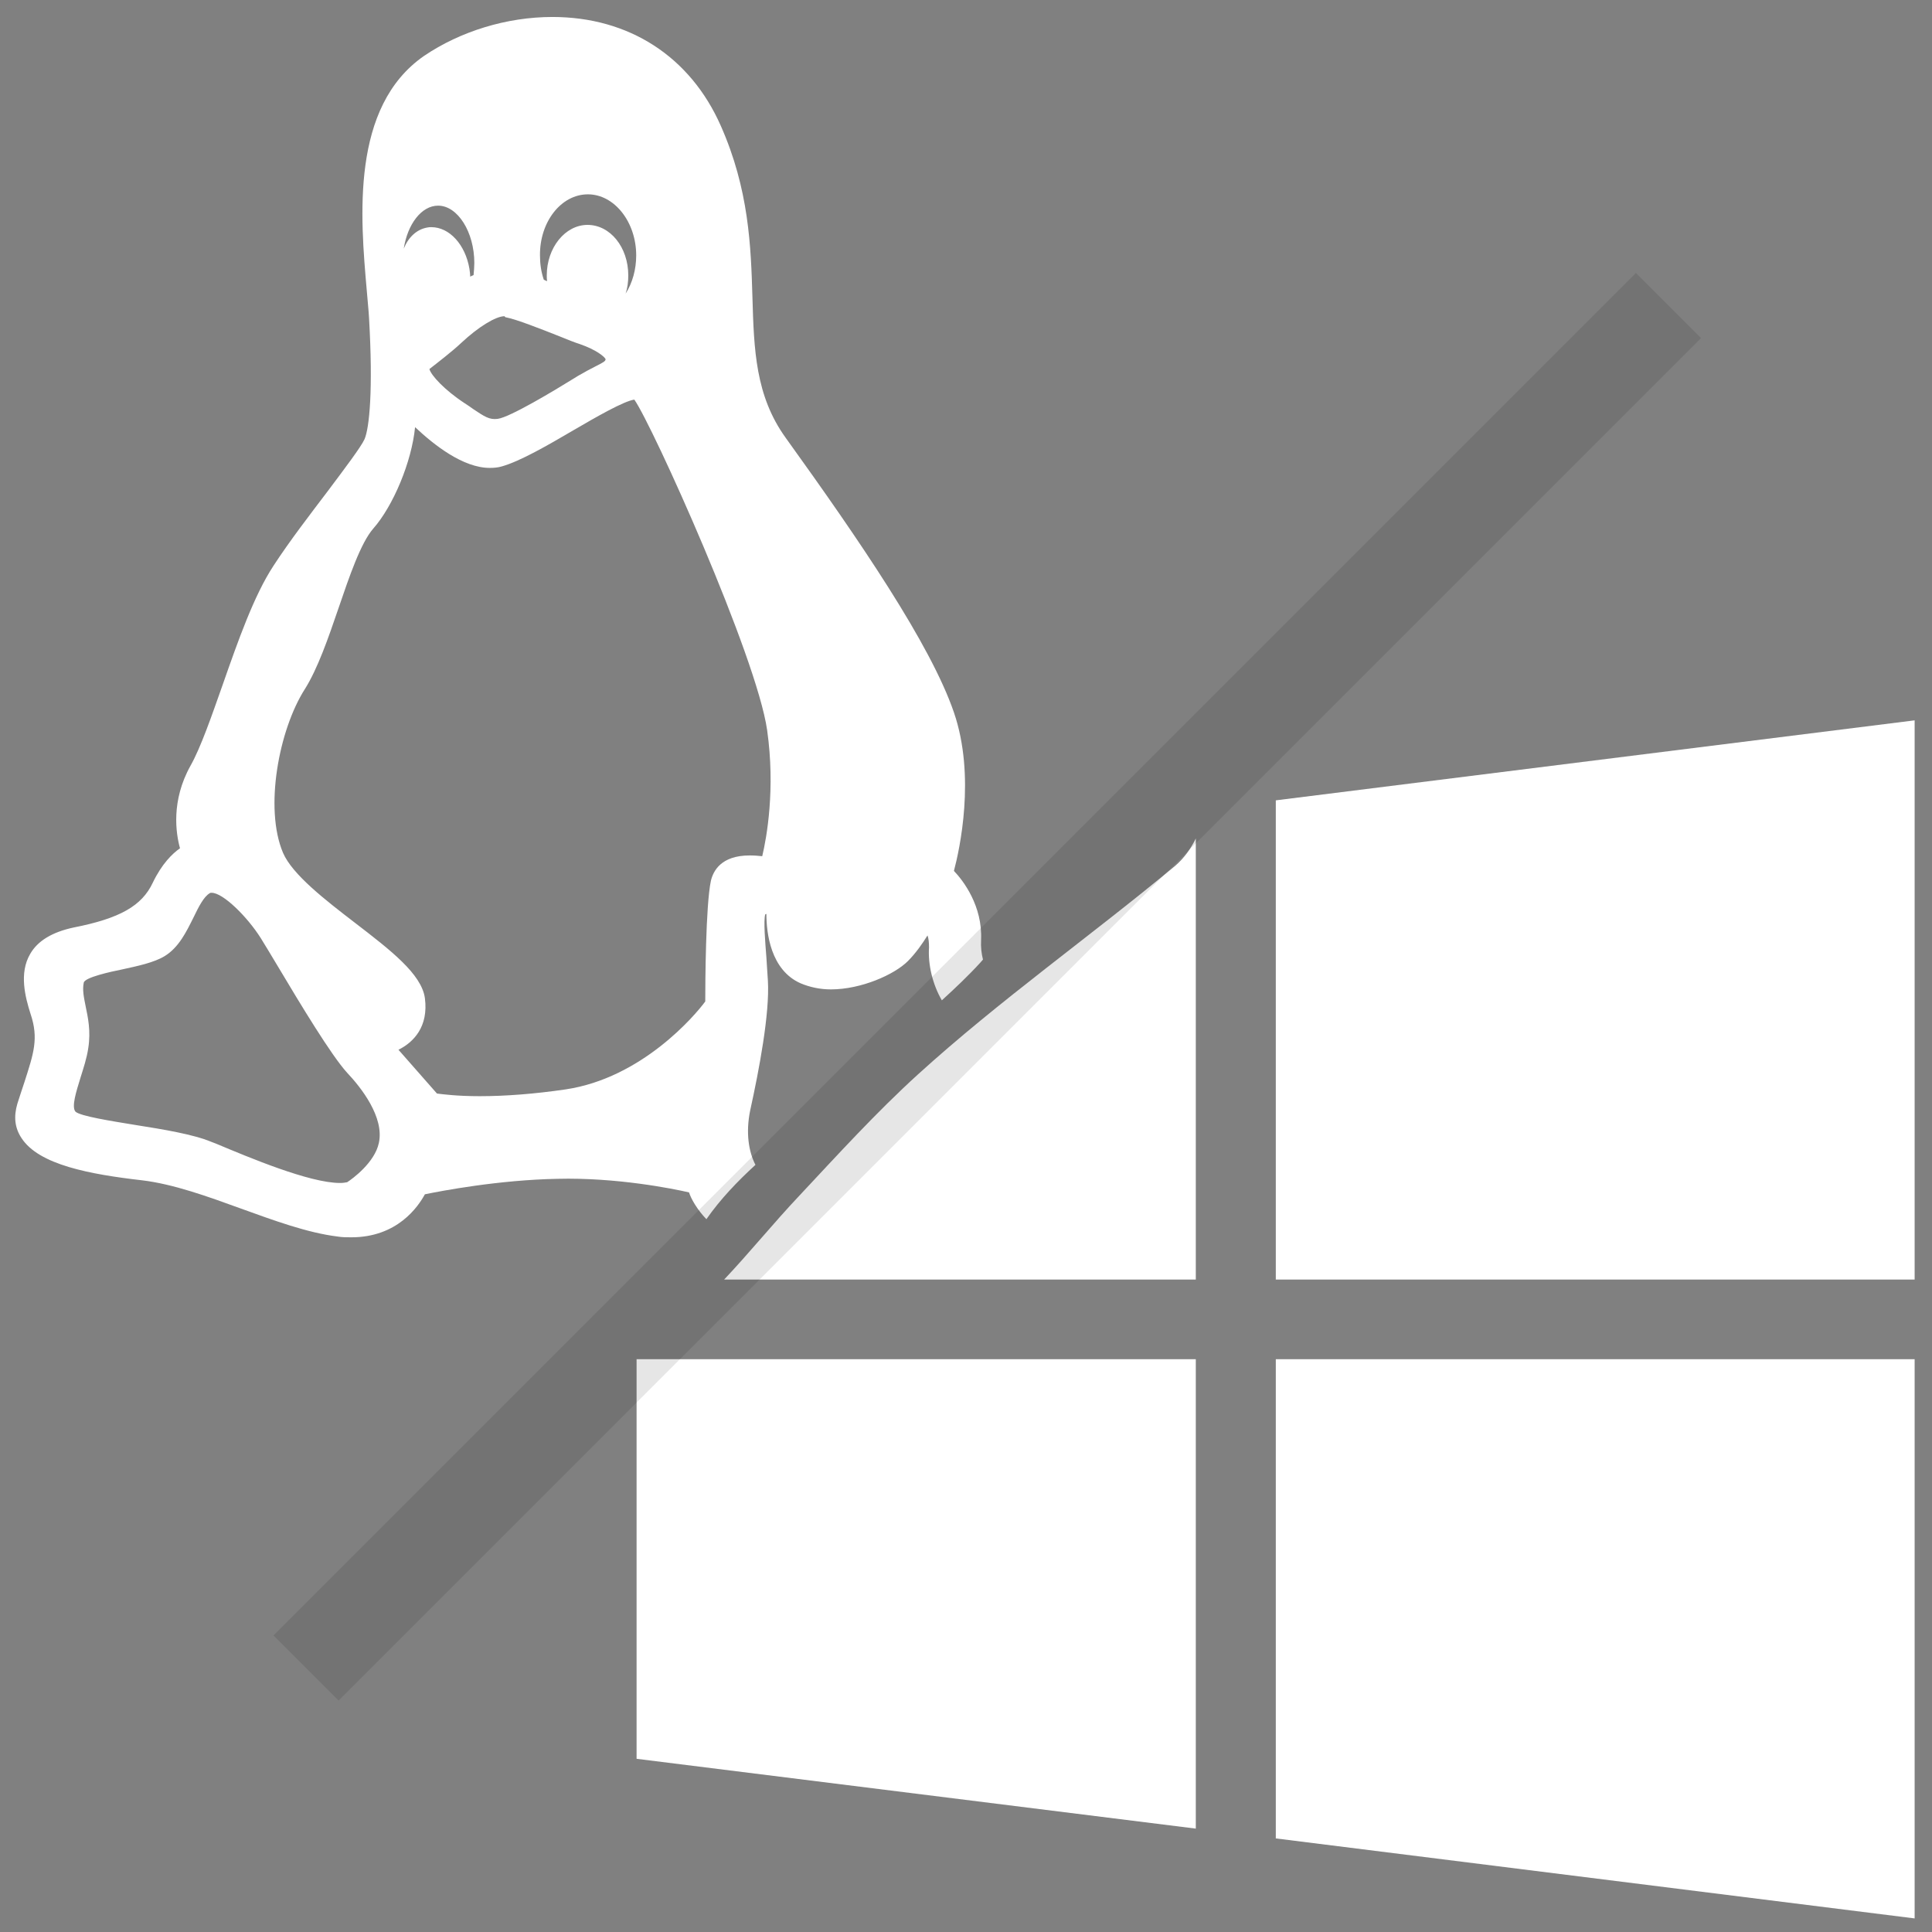 <?xml version="1.0" encoding="utf-8"?>
<!-- Generator: Adobe Illustrator 24.3.0, SVG Export Plug-In . SVG Version: 6.00 Build 0)  -->
<svg version="1.1" id="Layer_1" xmlns:svgjs="http://svgjs.com/svgjs"
	 xmlns="http://www.w3.org/2000/svg" xmlns:xlink="http://www.w3.org/1999/xlink" x="0px" y="0px" viewBox="0 0 512 512"
	 style="enable-background:new 0 0 512 512;" xml:space="preserve">
<rect x="0" y="0" width="512" height="512" fill="#808080" stroke="none"/>
<style type="text/css">
	.st0{fill:#FFFFFF;}
	.st1{opacity:0.1;}
</style>
<g>
	<g>
		<g>
			<path class="st0" d="M311.5,229.4C289,248.1,265,265,243.3,284.7c-11.1,10.1-21.2,21.2-31.5,32.2c-6.8,7.2-13.1,15-19.9,22.2h125
				V222.2C315.6,224.9,313.8,227.4,311.5,229.4z"/>
		</g>
	</g>
	<g>
		<g>
			<polygon class="st0" points="338.1,212.1 338.1,339.1 507.4,339.1 507.4,190.9 			"/>
		</g>
	</g>
	<g>
		<g>
			<polygon class="st0" points="338.1,360.2 338.1,487.2 507.4,508.4 507.4,360.2 			"/>
		</g>
	</g>
	<g>
		<g>
			<polygon class="st0" points="168.7,360.2 168.7,466.1 316.9,484.6 316.9,360.2 			"/>
		</g>
	</g>
</g>
<g>
	<g id="XMLID_91_">
		<path class="st0" d="M187.2,323.1c3.7-5.3,8.2-10,13-14.4c-1.8-3.5-2.6-8.5-1.4-14.4c2.4-10.9,5.2-25.7,4.7-34.4
			c-0.1-2-0.3-4.1-0.4-6.2c-0.3-3.9-0.8-9.7-0.3-11.4c0.1,0,0.2-0.1,0.3-0.1c0,5,1.1,14.9,9.1,18.4c2.4,1,5.1,1.6,8,1.6
			c8,0,16.8-3.9,20.4-7.5c2.1-2.1,3.9-4.7,5.2-6.8c0.3,0.8,0.4,1.9,0.4,3.2c-0.3,4.4,0.9,9.7,3.4,14c3.5-3.2,7-6.5,10.2-10
			c0.2-0.2,0.4-0.5,0.7-0.8c-0.4-1.6-0.6-3.3-0.5-5.2c0.4-9-4.7-15.7-7.2-18.3c1.5-5.6,5.8-25.1,0-42c-6.2-18.1-25.1-45.7-44.6-72.8
			c-8-11.1-8.4-23.3-8.8-37.3c-0.4-13.4-0.9-28.5-8.4-45.4C182.9,15,166.7,4.5,146.4,4.5c-12.1,0-24.4,3.8-34,10.3
			C92.9,28.3,95.5,57.6,97.2,77c0.2,2.7,0.5,5.2,0.6,7.3c1.1,19,0.1,29.1-1.2,32.1c-0.9,2-5.2,7.7-9.7,13.7
			c-4.7,6.2-10.1,13.2-14.4,19.8c-5.2,7.9-9.4,19.9-13.5,31.6c-3,8.5-5.8,16.6-8.5,21.4c-5.2,9.3-3.9,17.9-2.8,21.9
			c-2,1.4-4.8,4.1-7.2,9.1c-2.9,6.2-8.8,9.5-21,11.9c-5.6,1.2-9.5,3.5-11.5,7c-3,5.1-1.3,11.5,0.1,15.9c2.2,6.5,0.8,10.5-1.6,18
			c-0.6,1.7-1.2,3.7-1.9,5.8c-1,3.4-0.7,6.4,1.1,9.1c4.6,7.1,18.1,9.6,32,11.2c8.3,1,17.4,4.3,26.2,7.5c8.6,3.1,17.5,6.4,25.6,7.4
			c1.2,0.2,2.4,0.2,3.6,0.2c12.2,0,17.7-8.1,19.5-11.4c4.4-0.9,19.5-3.8,35.1-4.1c15.6-0.4,30.6,2.6,34.9,3.6
			C183.1,317.6,184.7,320.5,187.2,323.1z M155.8,51.5c7,0,12.8,7.3,12.8,16.2c0,3.7-1,7.3-2.8,10.1c0.5-1.5,0.7-3.1,0.7-4.8
			c0-7.5-4.8-13.4-10.8-13.4c-5.9,0-10.8,6-10.8,13.4c0,0.5,0,1,0.1,1.5c-0.3-0.1-0.6-0.2-0.9-0.4c-0.7-2.1-1-4.2-1-6.4
			C143,58.8,148.7,51.5,155.8,51.5z M134.1,84.1c2.7,0.5,9.3,3.1,14.1,5c2.2,0.9,4.2,1.7,5.5,2.1c4.3,1.5,6.5,3.3,6.8,4
			c-0.1,0.5-0.3,0.7-2.7,1.9c-1.2,0.6-2.7,1.4-4.6,2.5l-1.3,0.8c-5,3.1-16.8,10.2-20,10.6c-2.2,0.3-3.5-0.6-6.5-2.6
			c-0.7-0.5-1.4-1-2.2-1.5c-5.5-3.6-9-7.5-9.4-9.1c1.8-1.4,6.2-4.8,8.4-6.9c4.6-4.3,9.2-7.1,11.5-7.1
			C133.9,84.1,134,84.1,134.1,84.1z M116.1,54.5c5.2,0,9.6,7,9.6,15.2c0,1-0.1,2.1-0.2,3.2c-0.3,0.1-0.6,0.3-0.9,0.4
			c0-0.7-0.1-1.4-0.2-2.1c-1.1-6.4-5.3-11-10.1-11c-0.3,0-0.7,0-1.1,0.1c-2.8,0.5-5,2.6-6.2,5.6C108,59.4,111.7,54.5,116.1,54.5z
			 M100.4,302.9c-1.1,5.2-7,9.5-8.4,10.4c-0.5,0.1-1.1,0.2-1.9,0.2c-8.1,0-24.2-6.8-32.8-10.4l-1.3-0.5c-4.8-2-12.7-3.3-20.3-4.5
			c-6.1-1-14.4-2.3-15.7-3.5c-1.1-1.3,0.2-5.3,1.3-8.9c0.8-2.6,1.7-5.2,2.1-8c0.7-4.5-0.1-8.1-0.7-11c-0.5-2.5-0.9-4.4-0.5-6.3
			c0.3-1.4,7.2-2.9,10.2-3.5c4.1-0.9,8.4-1.8,11.2-3.5c3.8-2.3,5.8-6.5,7.7-10.3c1.3-2.7,2.7-5.5,4.3-6.4c0.1-0.1,0.2-0.1,0.5-0.1
			c3,0,9.4,6.3,13,12c0.9,1.4,2.6,4.3,4.6,7.6c5.9,9.9,14.1,23.5,18.3,28.1C95.7,288.2,101.9,296.1,100.4,302.9z M149.9,288.7
			c-8.2,1.2-15.9,1.8-22.8,1.8c-5.9,0-9.7-0.5-11.3-0.7l-10.2-11.6c4-2,8-6.1,7-13.7c-0.9-6.4-9.1-12.7-18.6-20
			c-7.8-6-16.5-12.7-19-18.5c-5-11.8-1.1-32.6,5.8-43.4c3.4-5.4,6.2-13.5,8.9-21.4c2.9-8.5,5.9-17.3,9.2-21.1
			c5.3-6,10.2-17.7,11.1-26.9c5,4.7,12.7,10.8,19.8,10.8c1.1,0,2.2-0.1,3.2-0.4c4.9-1.4,12-5.5,19-9.6c6-3.5,13.3-7.7,16.1-8.1
			c4.8,6.8,32.4,68,35.2,87.6c2.2,15.5-0.1,28.4-1.3,33.4c-1-0.1-2.1-0.2-3.3-0.2c-7.7,0-9.7,4.2-10.3,6.7c-1.4,6.5-1.5,27.4-1.5,32
			C184.2,269.1,170.1,285.7,149.9,288.7z"/>
	</g>
</g>
<rect x="249.4" y="6.2" transform="matrix(0.707 0.707 -0.707 0.707 261.597 -108.365)" class="st1" width="24.4" height="510.7"/>
</svg>
